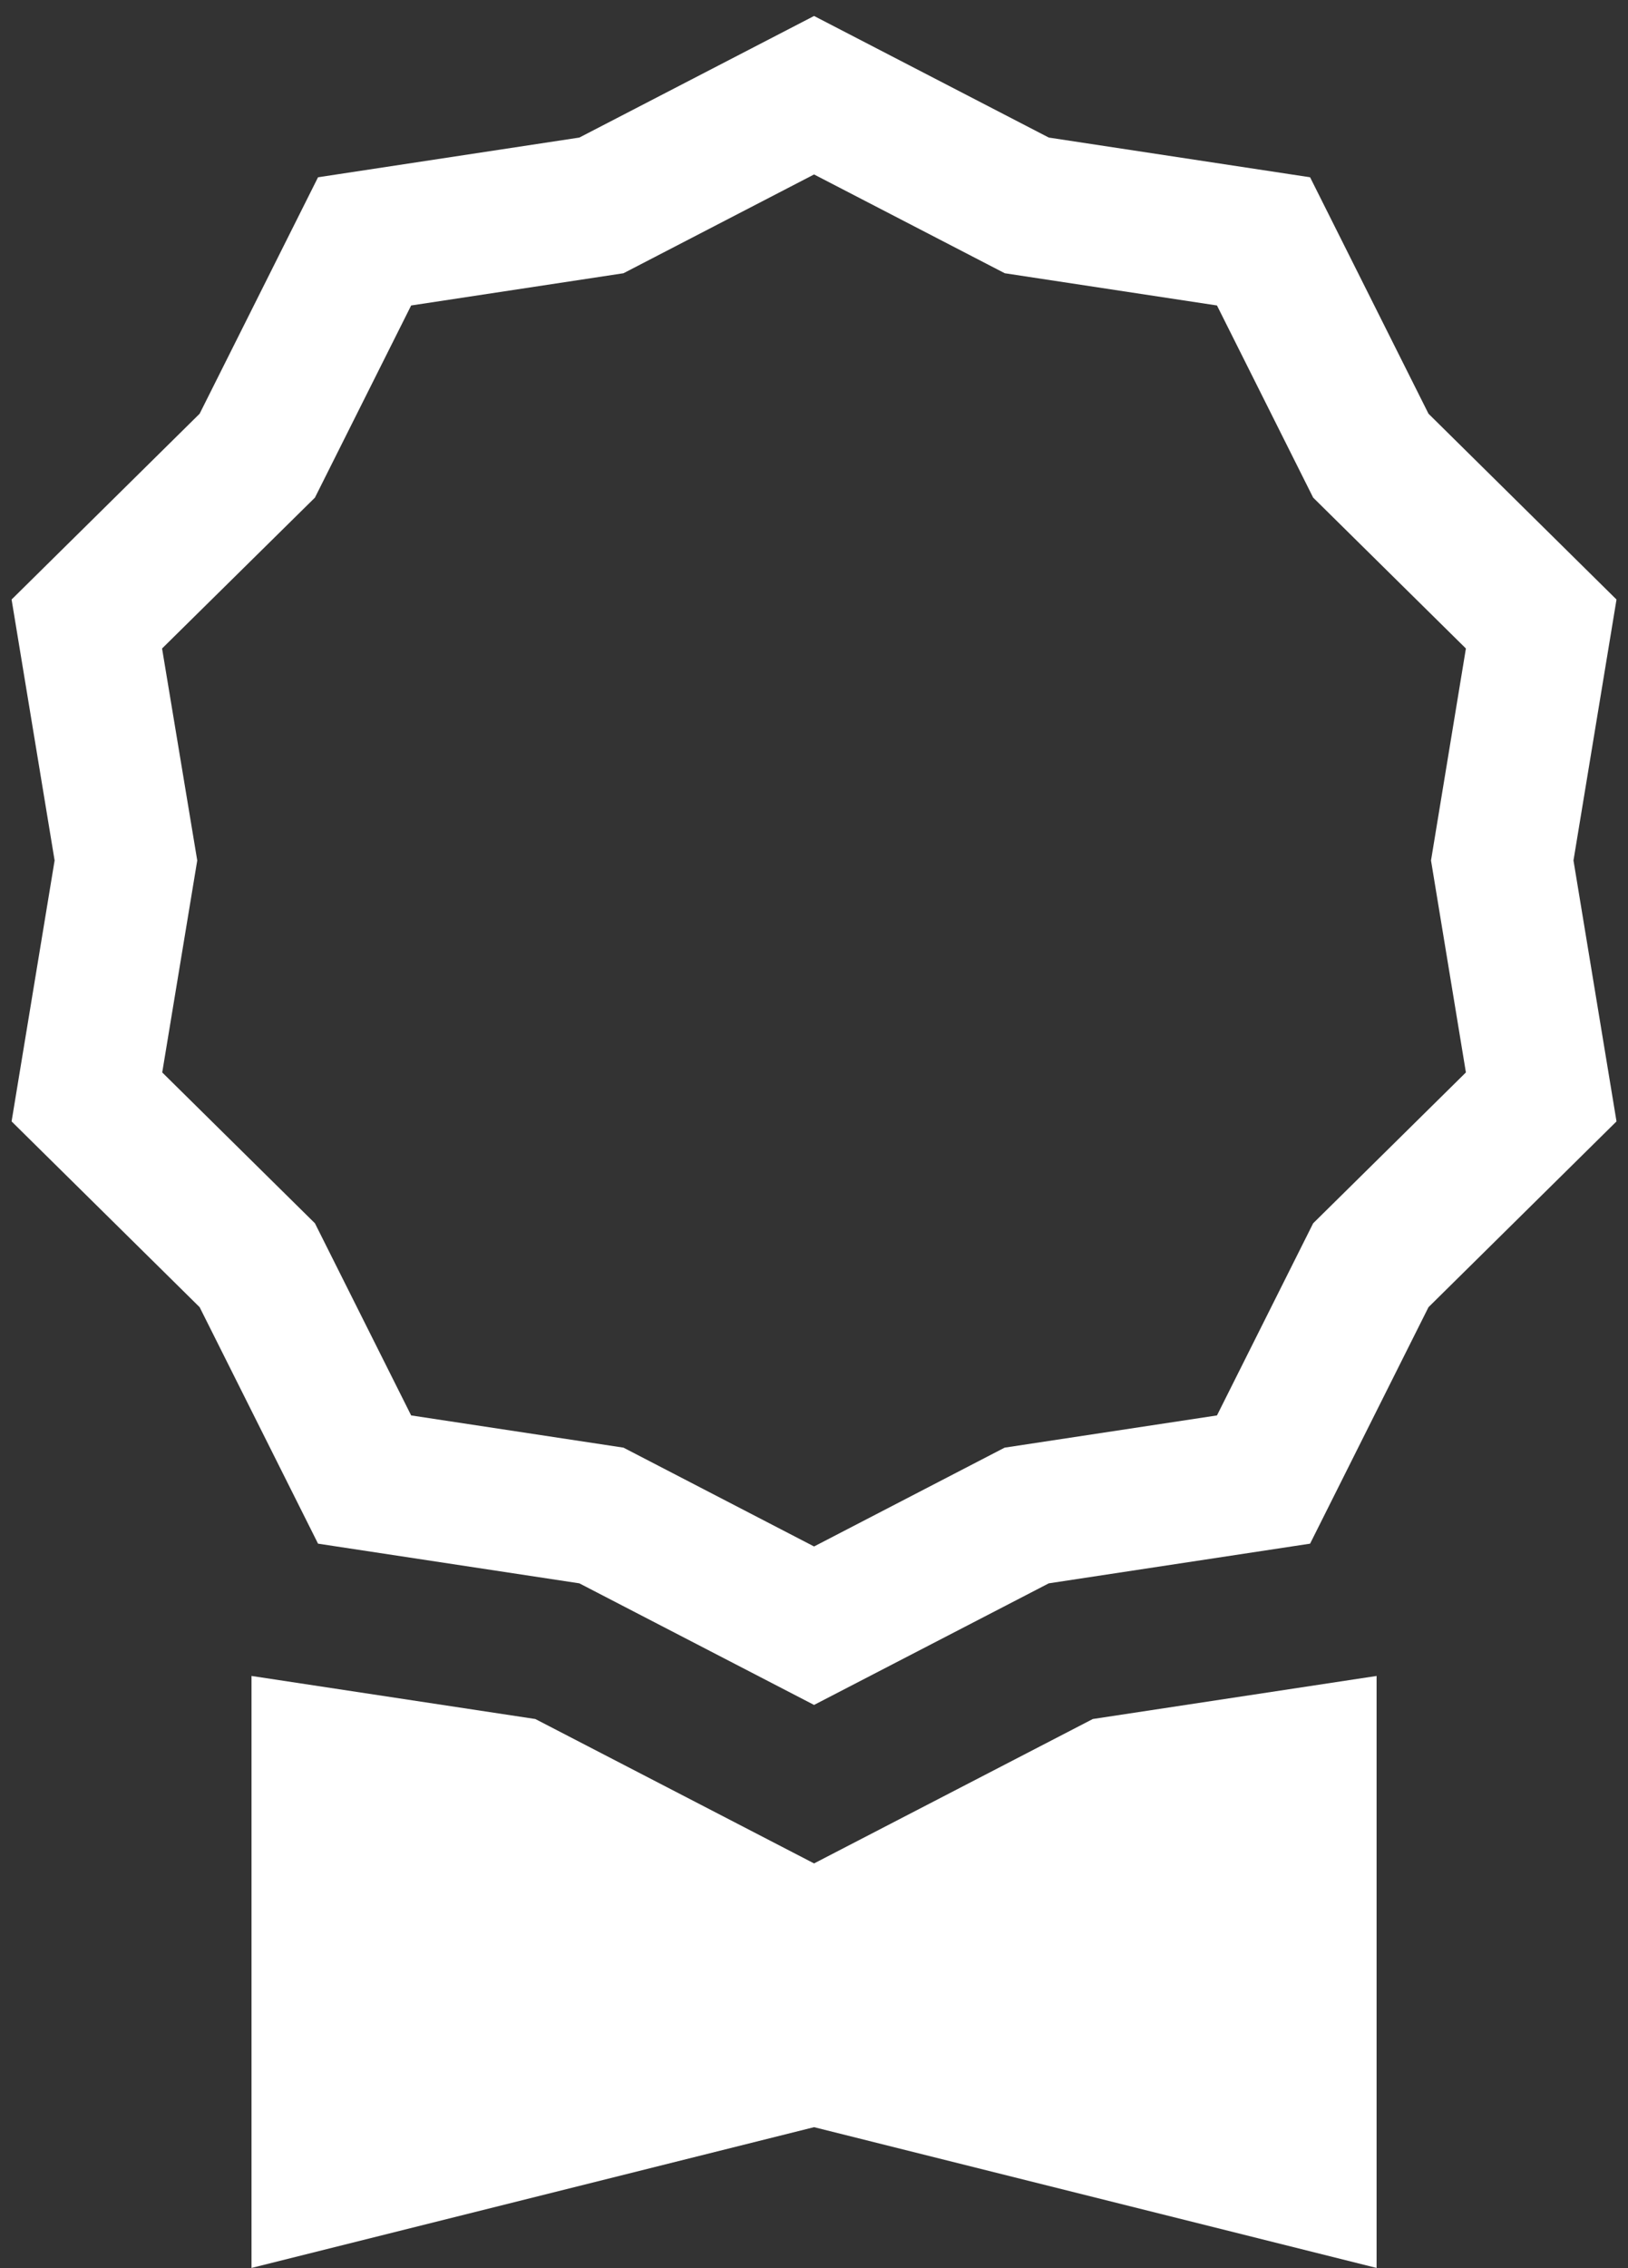 <svg width="51" height="71" viewBox="0 0 51 71" fill="none" xmlns="http://www.w3.org/2000/svg">
<rect x="0" y="0" width="51" height="71" fill="#333333" stroke="none"/>
<path d="M32.855 4.306L25.502 0.5L18.149 4.306L9.963 5.549L6.254 12.95L0.363 18.766L1.711 26.934L0.363 35.102L6.254 40.917L9.963 48.319L18.149 49.561L25.502 53.367L32.855 49.561L41.041 48.319L44.75 40.917L50.64 35.102L49.292 26.934L50.64 18.766L44.75 12.95L41.041 5.549L32.855 4.306ZM38.124 9.562L41.137 15.576L45.922 20.299L44.829 26.934L45.922 33.569L41.137 38.291L38.124 44.305L31.471 45.314L25.502 48.407L19.532 45.314L12.88 44.305L9.866 38.291L5.082 33.569L6.179 26.934L5.077 20.299L9.866 15.576L12.88 9.562L19.532 8.553L25.502 5.461L31.476 8.553L38.124 9.562Z" fill="white"/>
<path d="M7.879 52.46V70.99L25.502 66.584L43.124 70.99V52.46L34.234 53.808L25.502 58.328L16.77 53.808L7.879 52.46Z" fill="white"/>
</svg>
